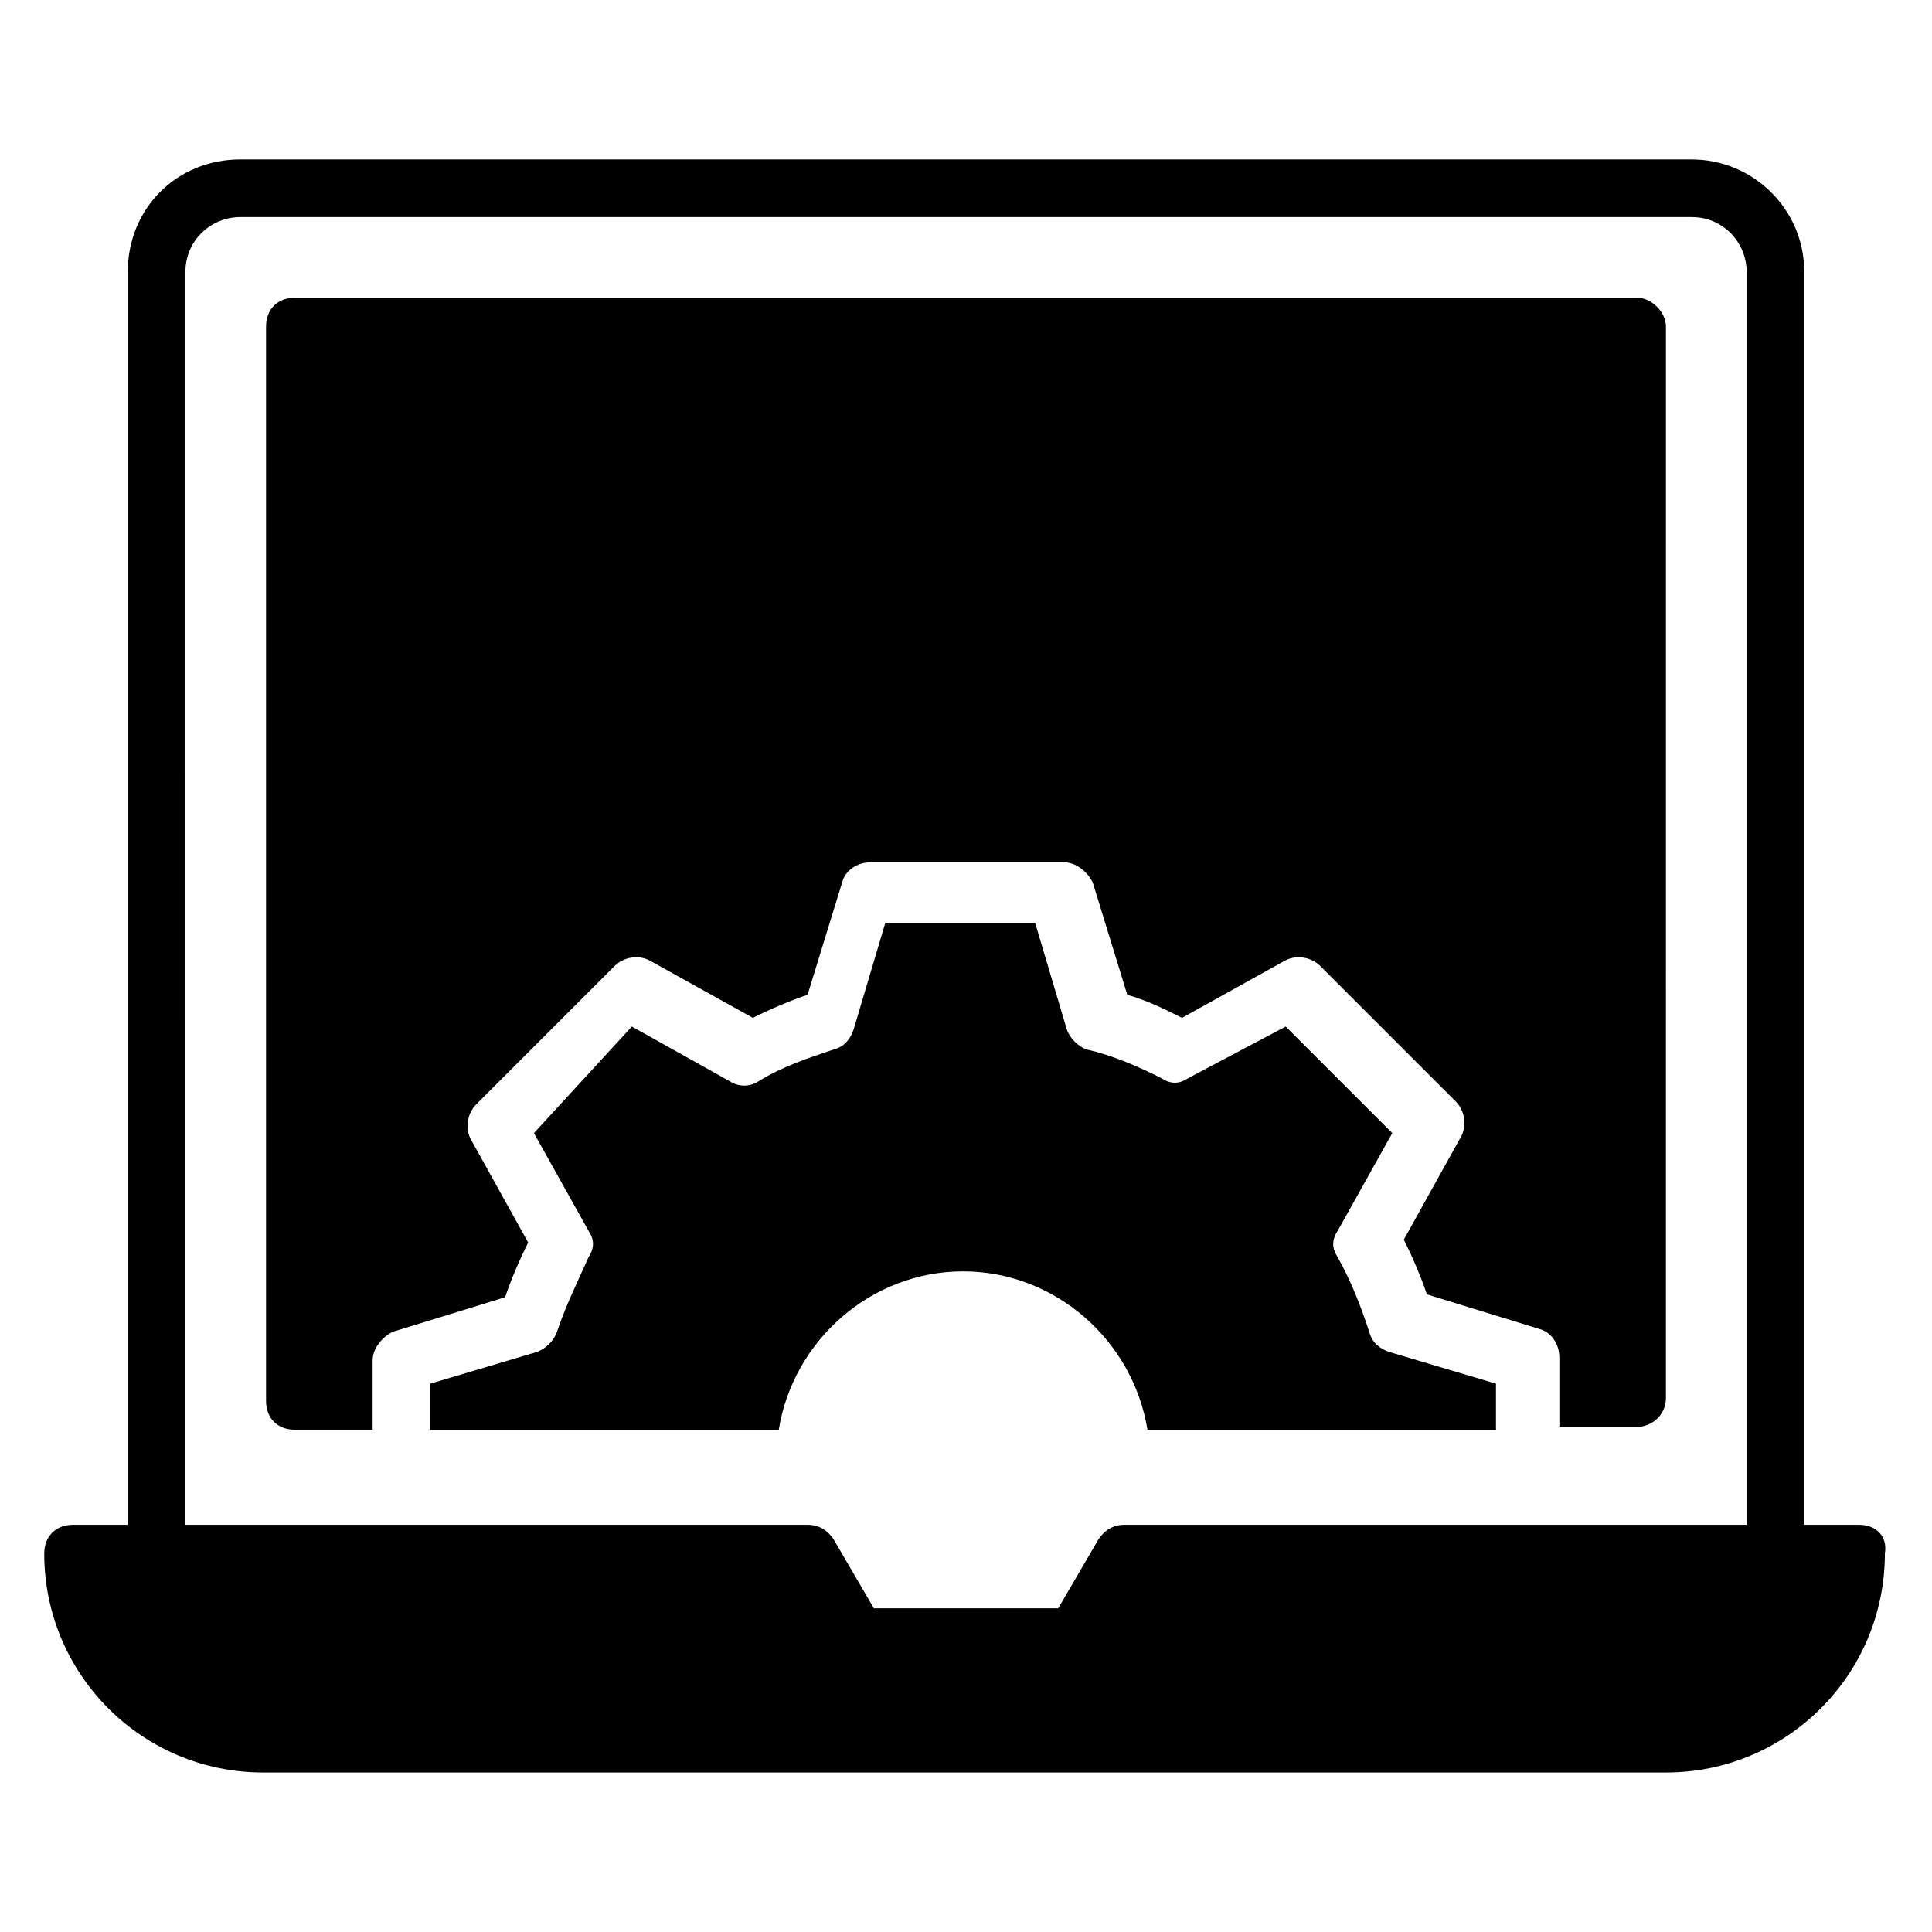 <?xml version="1.0" encoding="UTF-8"?>
<!-- Uploaded to: SVG Repo, www.svgrepo.com, Generator: SVG Repo Mixer Tools -->
<svg fill="#000000" width="800px" height="800px" version="1.1" viewBox="144 144 512 512" xmlns="http://www.w3.org/2000/svg">
 <g>
  <path d="m291.6 496.95c-0.762 2.289-3.055 4.582-5.344 5.344l-28.242 8.398v12.215h92.363c3.816-23.664 24.426-41.984 48.855-41.984 24.426 0 45.039 18.32 48.855 41.984h92.363v-12.215l-28.242-8.398c-2.289-0.762-4.582-2.289-5.344-5.344-2.289-6.871-4.582-12.977-8.398-19.848-1.527-2.289-1.527-4.582 0-6.871l14.504-25.953-28.242-28.242-25.953 13.742c-2.289 1.527-4.582 1.527-6.871 0-6.106-3.055-12.977-6.106-19.848-7.633-2.289-0.762-4.582-3.055-5.344-5.344l-8.398-28.242h-39.695l-8.398 28.242c-0.762 2.289-2.289 4.582-5.344 5.344-6.871 2.289-13.742 4.582-19.848 8.398-2.289 1.527-5.344 1.527-7.633 0l-25.953-14.504-25.949 28.238 14.504 25.953c1.527 2.289 1.527 4.582 0 6.871-3.055 6.867-6.106 12.977-8.398 19.848z"/>
  <path d="m577.86 222.9h-355.72c-4.582 0-7.633 3.055-7.633 7.633v284.73c0 4.582 3.055 7.633 7.633 7.633h20.609v-18.32c0-3.055 2.289-6.106 5.344-7.633l29.77-9.16c1.527-4.582 3.816-9.922 6.106-14.504l-15.266-27.48c-1.527-3.055-0.762-6.871 1.527-9.16l36.641-36.641c2.289-2.289 6.106-3.055 9.16-1.527l27.48 15.266c4.582-2.289 9.922-4.582 14.504-6.106l9.16-29.77c0.762-3.055 3.816-5.344 7.633-5.344h51.145c3.055 0 6.106 2.289 7.633 5.344l9.16 29.77c5.344 1.527 9.922 3.816 14.504 6.106l27.48-15.266c3.055-1.527 6.871-0.762 9.16 1.527l35.879 35.879c2.289 2.289 3.055 6.106 1.527 9.16l-15.266 27.48c2.289 4.582 4.582 9.922 6.106 14.504l29.77 9.16c3.055 0.762 5.344 3.816 5.344 7.633v18.32h20.609c3.816 0 7.633-3.055 7.633-7.633l0.004-283.97c0-3.816-3.816-7.633-7.633-7.633z"/>
  <path d="m636.64 548.09h-14.504v-332.06c0-16.793-13.742-29.77-29.77-29.77h-384.73c-16.797 0-29.773 12.977-29.773 29.77v332.05l-14.504 0.004c-4.582 0-7.633 3.055-7.633 7.633 0 32.059 25.953 58.012 58.016 58.012h371.75c32.062 0 58.016-25.953 58.016-58.016 0.762-4.578-2.293-7.629-6.871-7.629zm-443.5-332.06c0-8.395 6.867-14.504 14.504-14.504h384.73c8.398 0 14.504 6.871 14.504 14.504v332.05l-164.88 0.004c-3.055 0-5.344 1.527-6.871 3.816l-10.688 18.32h-48.855l-10.688-18.32c-1.527-2.289-3.816-3.816-6.871-3.816h-164.88z"/>
 </g>
</svg>